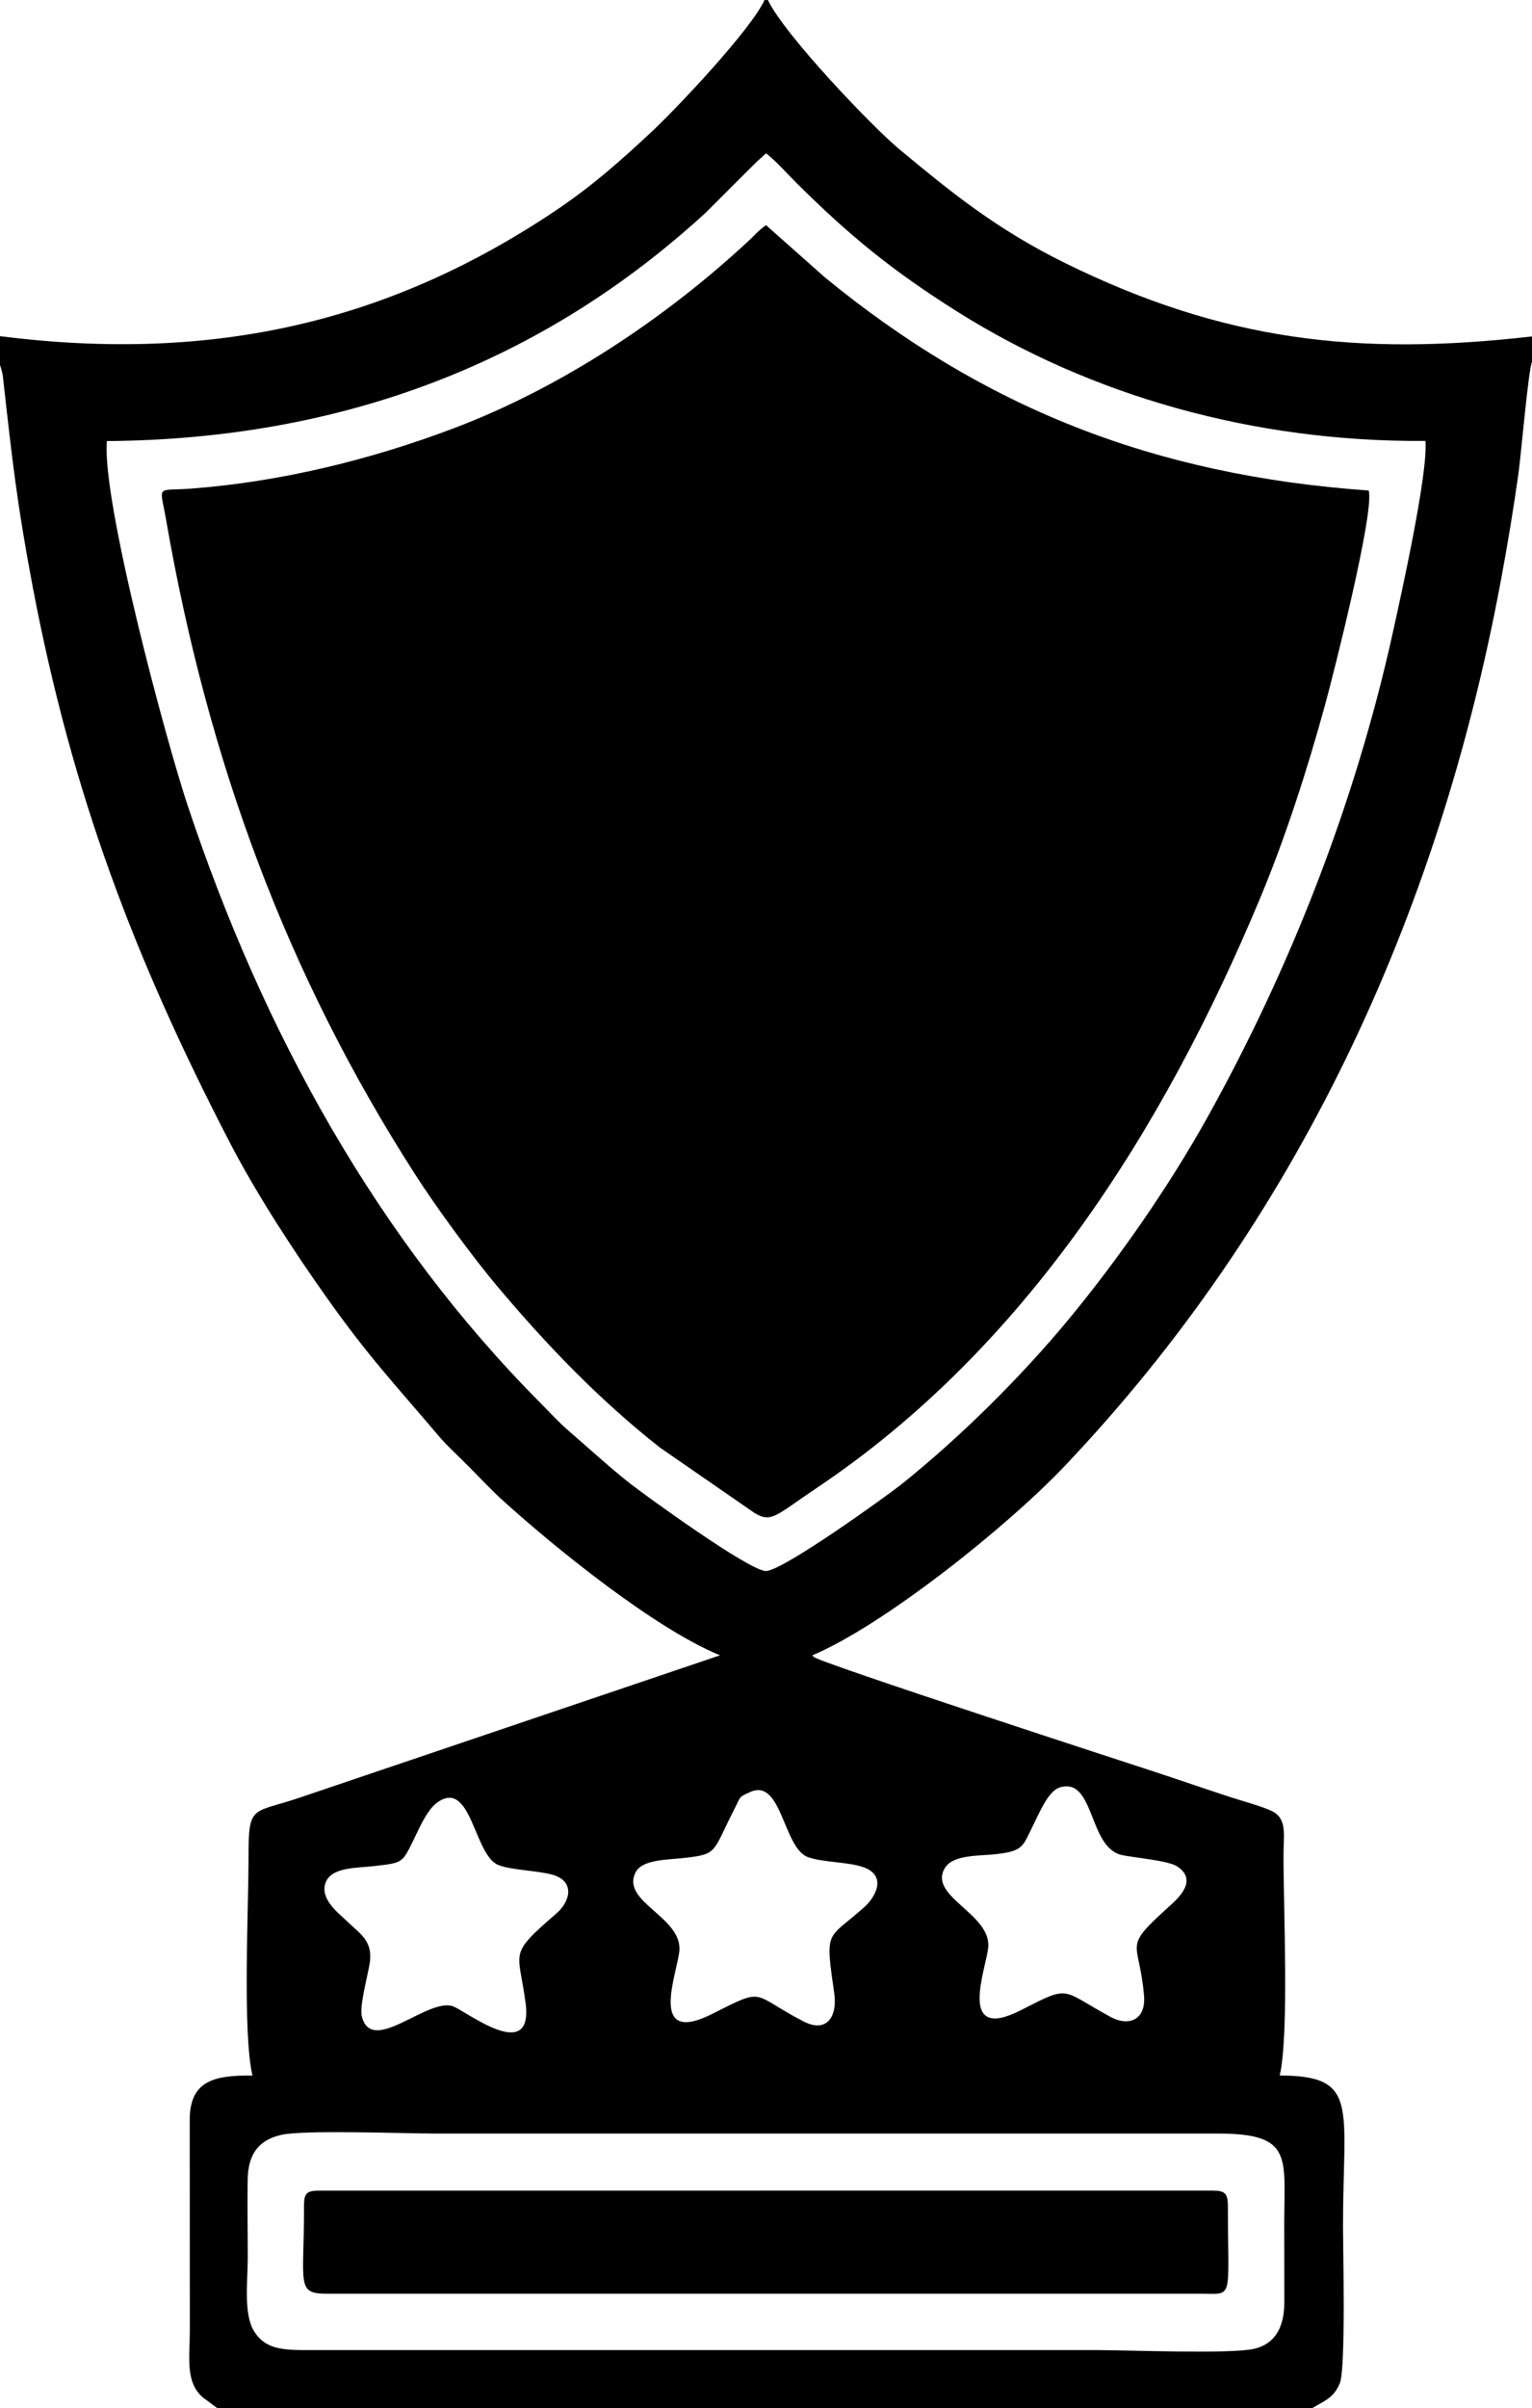 <?xml version="1.0" encoding="UTF-8"?> <svg xmlns="http://www.w3.org/2000/svg" xmlns:xlink="http://www.w3.org/1999/xlink" xmlns:xodm="http://www.corel.com/coreldraw/odm/2003" xml:space="preserve" width="6.794in" height="10.67in" version="1.1" style="shape-rendering:geometricPrecision; text-rendering:geometricPrecision; image-rendering:optimizeQuality; fill-rule:evenodd; clip-rule:evenodd" viewBox="0 0 526.2 826.4"> <defs> <style type="text/css"> .fil0 {fill:black} </style> </defs> <g id="Layer_x0020_1">  <path class="fil0" d="M-0 115.35l0 9.94c0.11,0.22 0.2,0.52 0.25,0.7l0.59 2.19c0.14,0.73 0.21,1.52 0.29,2.27 3.03,27.07 4.69,42.38 10.09,70.84 13.6,71.64 35.19,127.97 67.53,190.44 9.41,18.18 22.38,37.94 33.41,53.48 14.61,20.59 23.07,29.35 38.49,47.53 3.1,3.65 6.59,6.68 10.88,11.05 2.99,3.04 7.32,7.61 10.54,10.54 18.19,16.57 52.78,44.53 75.24,53.72l-144.67 48.94c-16.21,5.43 -17.3,2.16 -17.28,20.51 0.01,17.93 -2.08,59.86 1.35,74.75 -12.68,-0.09 -21.27,1.52 -21.54,14.62l0.03 72.54c0,9.78 -1.62,17.79 4.33,23.2l5.1 3.78 376.08 0c4.31,-2.58 7.46,-3.5 9.51,-8.64 2.06,-5.16 1.07,-46.48 1.07,-53.76 0,-41.33 5.72,-51.61 -21.74,-51.76 3.26,-13.97 1.28,-57.38 1.3,-75.57 0.01,-7.12 1.35,-12.56 -4.06,-15.19 -3.28,-1.6 -10.85,-3.66 -14.51,-4.86 -9.54,-3.14 -19.04,-6.42 -28.46,-9.49 -0.77,-0.25 -113.87,-37.02 -114.36,-38.56 -0.1,-0.31 -0.37,-0.3 -0.54,-0.47 24.34,-10.18 66.77,-43.94 86.76,-64.98 79.18,-83.33 128.14,-187.55 149.81,-303.78 2.31,-12.4 4.34,-24.59 6.06,-36.86 0.91,-6.49 3.39,-35.43 4.66,-38.35l0 -8.67c-60.16,6.89 -106.18,1.45 -160.28,-25.13 -23.99,-11.79 -39.85,-24.85 -57.05,-39.12 -9.28,-7.7 -39.43,-39.22 -45.13,-51.2l-1.16 0c-4.45,9.93 -30.07,37.15 -39.11,45.54 -10.54,9.79 -20.06,18.32 -32.94,26.93 -56.23,37.6 -116.53,52.29 -190.54,42.89zm36.71 36.01c-1.79,20.57 20.3,102.7 27.7,124.93 26.02,78.2 65.41,149.09 121.19,205.13 3.2,3.21 6.3,6.67 9.76,9.64 6.72,5.77 13.96,12.45 20.88,17.9 4.89,3.85 41.18,30.21 46.85,30.16 5.83,-0.05 41.92,-26.07 46.47,-29.71 20.03,-16.01 41.1,-36.8 57.73,-56.95 16.96,-20.55 34.18,-45.24 47.41,-68.99 28.28,-50.78 50.73,-107.63 63.72,-166.49 2.71,-12.28 12.17,-54.74 11.18,-65.67 -59.15,0.44 -115.03,-15.6 -160.67,-44.29 -22.2,-13.95 -37.1,-26.07 -55.31,-44.19 -2.34,-2.33 -8.21,-8.69 -10.52,-10.19l-2.93 2.65c-0.73,0.72 -1.75,1.71 -2.54,2.48l-15.19 15.17c-56.22,51.6 -125.01,77.81 -205.73,78.42zm433.41 16.97c-74.05,-5.22 -132.4,-28.58 -186.74,-73.1l-20.28 -17.97c-2.63,1.86 -3.77,3.36 -5.92,5.35 -28.75,26.71 -64.42,50.45 -101.64,64.48 -27.86,10.5 -58.57,18.2 -89.74,20.57 -12.43,0.94 -10.9,-1.64 -8.78,10.57 14.44,83.12 41.51,156.19 85.55,224.76 7.34,11.42 19.66,28.23 28.21,38.4 17.04,20.24 35.06,38.99 55.92,55.39l32.44 22.41c5.88,3.57 7.3,0.85 21.32,-8.53 71.28,-47.73 118.89,-122.21 152.43,-202.6 8.52,-20.42 16.1,-43.79 22.25,-66.24 2.68,-9.77 17.1,-66.45 14.96,-73.5zm-373.69 564.33c-7.61,1.79 -11.21,6.56 -11.36,15.27 -0.15,8.93 0.03,18.07 0.03,27.02 0,7.55 -1.51,18.98 2.09,24.92 4.12,6.78 10.58,6.62 20.74,6.61l269 0c10.92,0 45.56,1.43 53.81,-0.44 7.25,-1.64 10.38,-7.53 10.39,-15.89 0.01,-9 -0.03,-18.01 -0.03,-27.01 0,-22.86 3.19,-31 -22.85,-30.98l-269 0c-10.68,0 -45.07,-1.34 -52.82,0.49zm7.99 25.43c-0.01,25.76 -2.72,29.02 7.73,29.04l300.2 -0.01c11.59,0.01 9.4,2.63 9.4,-29.87 0,-4.45 -0.91,-5.51 -5.19,-5.51l-306.95 0.01c-4.96,-0 -5.2,1.32 -5.2,6.35zm46.1 -139.77c-3.84,2.53 -6.53,9.15 -8.66,13.47 -3.77,7.65 -3.69,7.46 -13.36,8.59 -5.74,0.67 -14.42,0.3 -16.56,5.42 -2.49,5.94 4.89,11.11 7.59,13.82 3.66,3.67 8.61,6.2 7.49,13.85 -0.6,4.14 -3.64,14.91 -2.73,18.52 3.39,13.49 22.51,-6.47 31.23,-3.52 4.3,1.45 27.8,20.15 25,-1.12 -2.4,-18.26 -6.23,-16.18 10.6,-30.72 4.81,-4.15 6.46,-11.1 -1.44,-13.31 -5.1,-1.42 -14.21,-1.56 -18.55,-3.33 -8.33,-3.39 -9.18,-29.21 -20.62,-21.67zm107.21 -3.37c-4.09,1.82 -3.19,1.35 -5.47,5.82 -7.62,14.9 -5.61,15.47 -16.88,16.78 -5.9,0.69 -14.78,0.47 -17.06,4.95 -5.26,10.34 16.6,15.37 14.97,27.47 -1.14,8.47 -10.5,32.24 11.6,21.01 18.32,-9.31 12.96,-6.61 31.18,2.74 7.93,4.07 11.59,-1.79 10.48,-9.56 -3.23,-22.6 -2.59,-18.2 10.35,-29.73 3.56,-3.17 7.94,-10.5 -0.07,-13.57 -5.02,-1.93 -14.1,-1.68 -19.28,-3.54 -8.57,-3.08 -8.99,-27.19 -19.83,-22.38zm106.21 -1.53c-4,1.26 -7.15,9.14 -9.09,12.98 -3.63,7.19 -3.17,8.81 -12.86,9.9 -5.35,0.6 -14.53,0.09 -17.37,4.61 -6.18,9.84 16.01,15.79 14.8,27.47 -0.78,7.48 -10.87,32.78 11.38,21.38 17.04,-8.72 13.32,-7.04 30.59,2.36 6.48,3.53 12.24,0.88 11.55,-7.25 -1.65,-19.63 -7.85,-15.77 8.9,-30.88 3.12,-2.82 9.59,-8.81 2.5,-13.5 -3.03,-2 -14.42,-2.94 -18.91,-3.87 -11.73,-2.43 -9.33,-27.04 -21.5,-23.2z"></path> </g> </svg> 